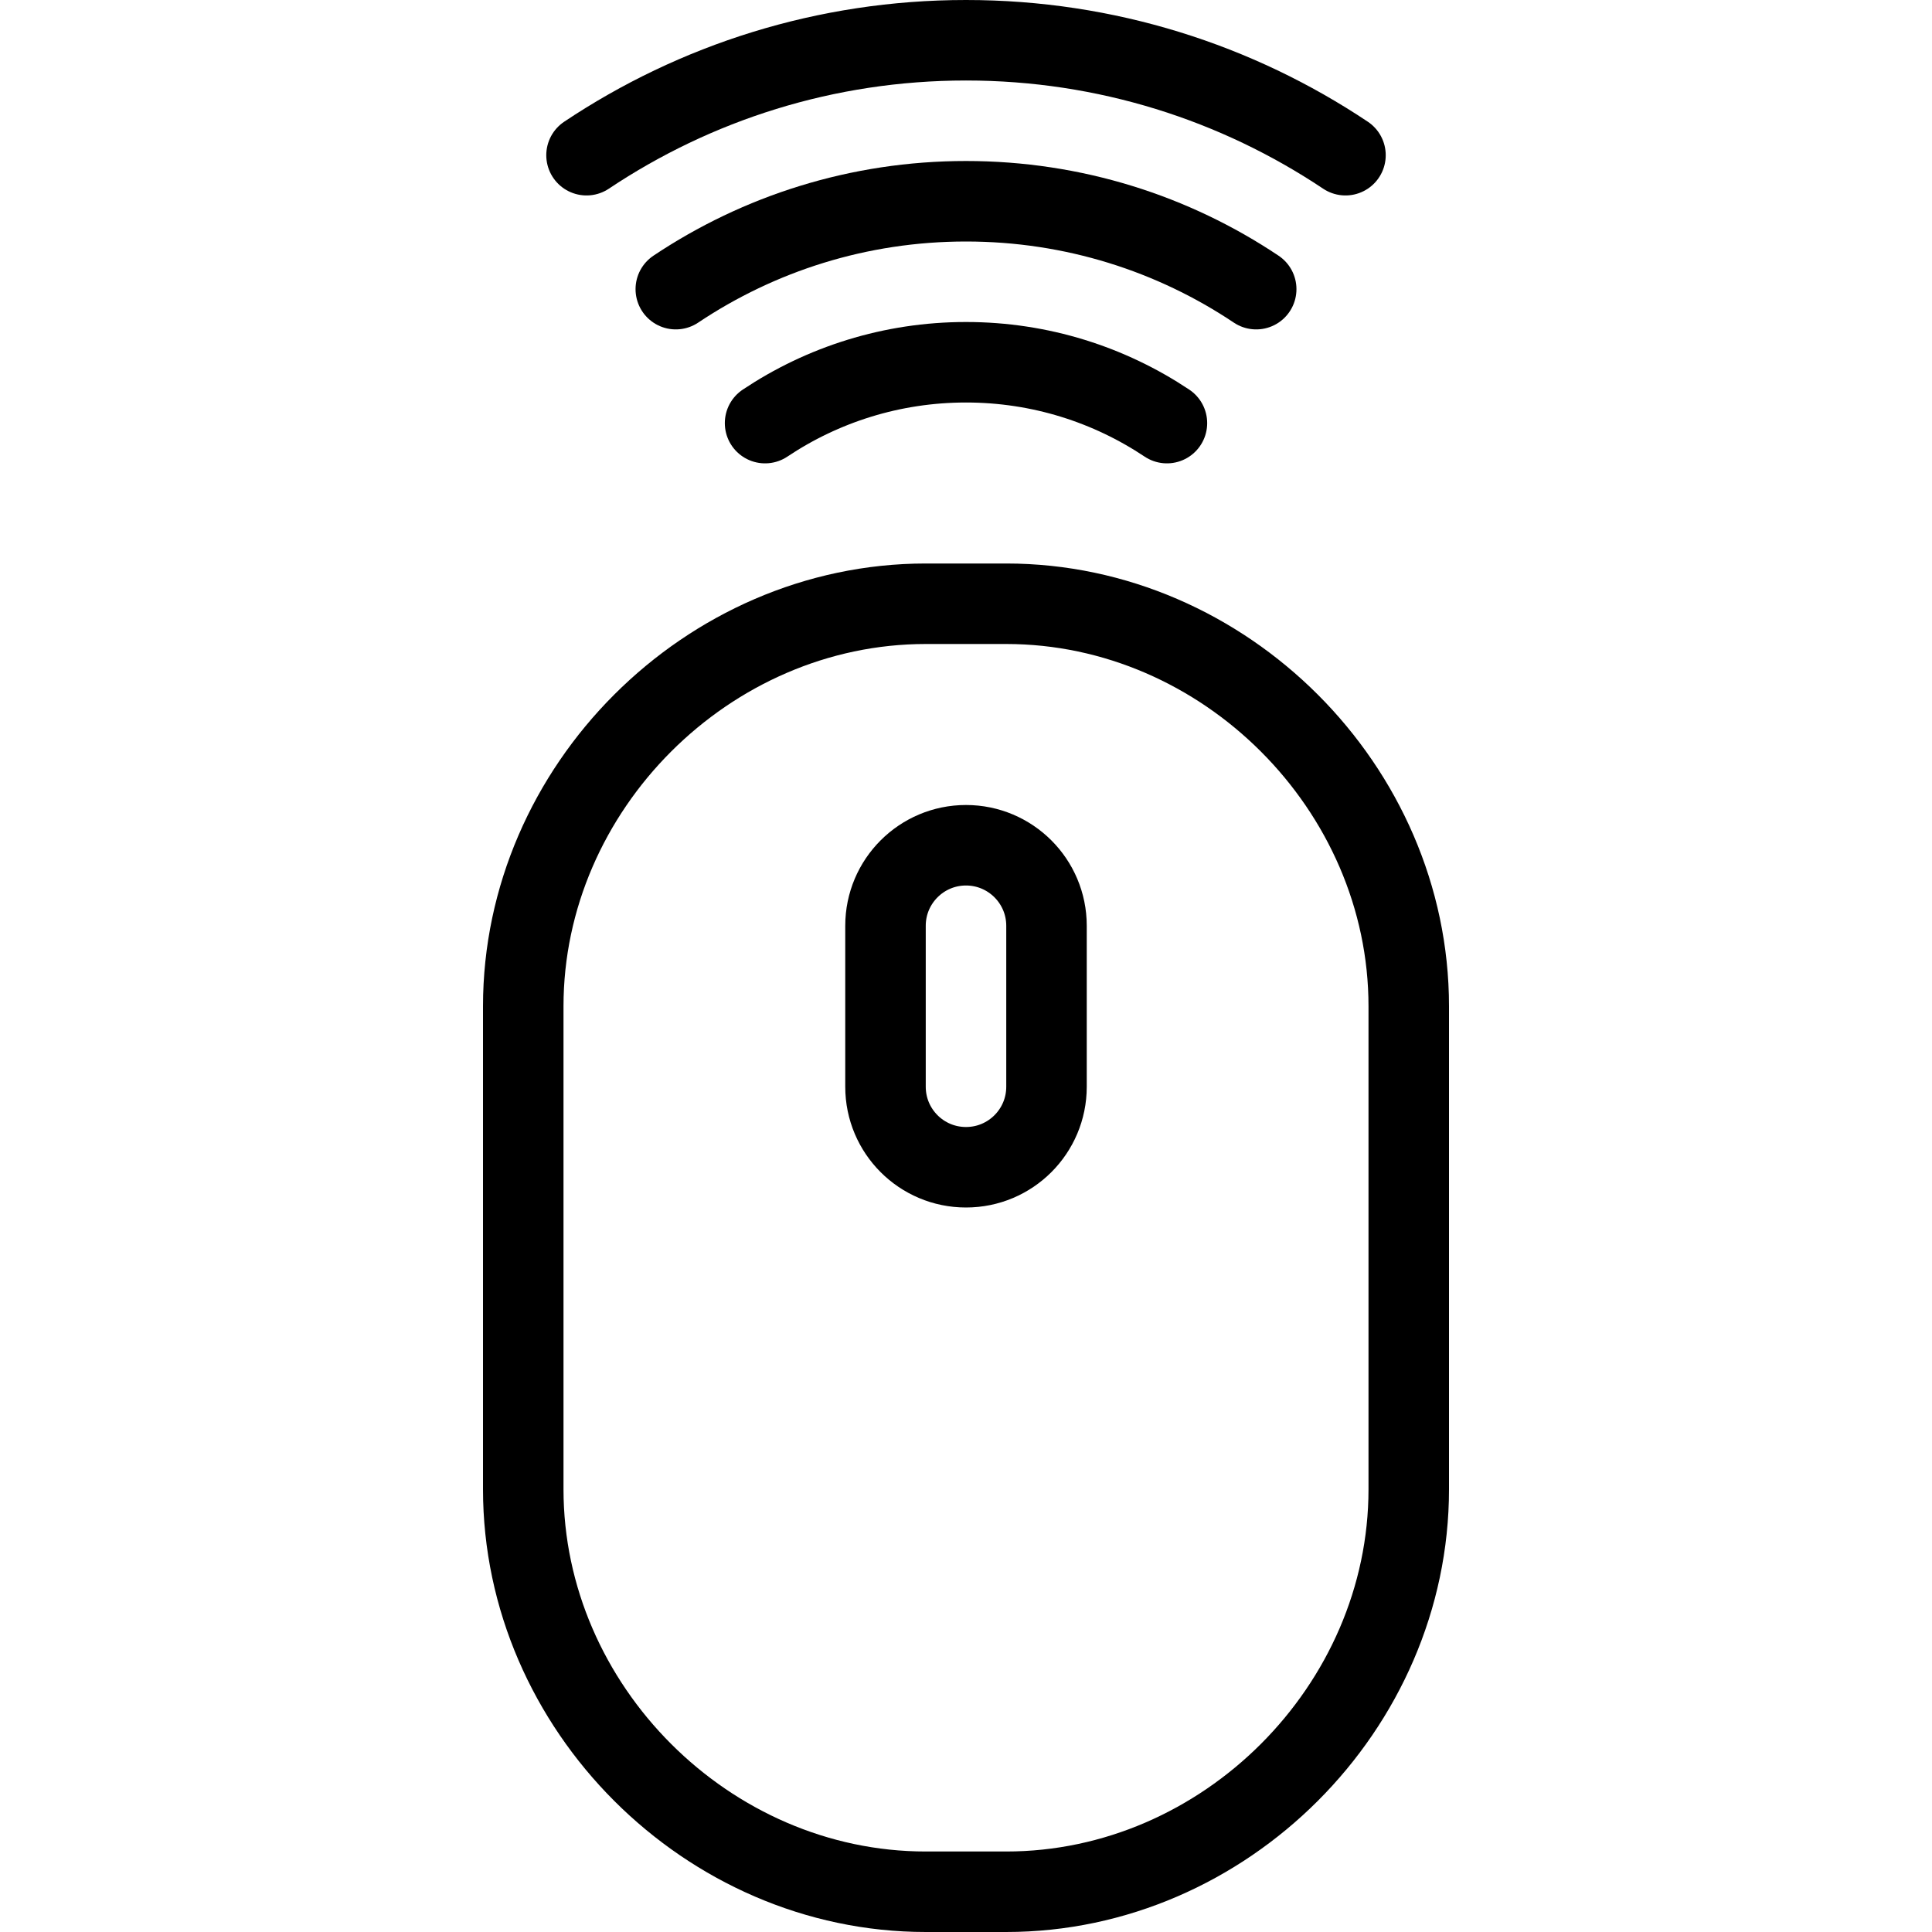 <?xml version="1.0" encoding="utf-8"?>
<!-- Generator: Adobe Illustrator 16.0.3, SVG Export Plug-In . SVG Version: 6.00 Build 0)  -->
<!DOCTYPE svg PUBLIC "-//W3C//DTD SVG 1.1//EN" "http://www.w3.org/Graphics/SVG/1.1/DTD/svg11.dtd">
<svg version="1.1" xmlns="http://www.w3.org/2000/svg" xmlns:xlink="http://www.w3.org/1999/xlink" x="0px" y="0px" width="24px"
	 height="24px" viewBox="0 0 24 24" enable-background="new 0 0 24 24" xml:space="preserve">
<g id="Outline_Icons_1_">
	<g id="Outline_Icons">
	</g>
	<g id="New_icons_1_">
		<g>
			<path fill="none" stroke="#000000" stroke-linecap="round" stroke-linejoin="round" stroke-miterlimit="10" d="M16.714,1.928
				C15.365,1.027,13.745,0.5,12,0.5S8.635,1.027,7.286,1.928"/>
			<path fill="none" stroke="#000000" stroke-linecap="round" stroke-linejoin="round" stroke-miterlimit="10" d="M15.605,3.592
				C14.574,2.902,13.334,2.5,12,2.5c-1.334,0-2.573,0.402-3.605,1.092"/>
			<path fill="none" stroke="#000000" stroke-linecap="round" stroke-linejoin="round" stroke-miterlimit="10" d="M14.496,5.256
				C13.781,4.779,12.923,4.5,12,4.5s-1.782,0.279-2.496,0.756"/>
			<g>
				<g>
					<path fill="none" stroke="#000000" stroke-linecap="round" stroke-linejoin="round" stroke-miterlimit="10" d="M17.5,18.5
						c0,2.712-2.287,5-5,5h-1c-2.712,0-5-2.288-5-5v-6c0-2.712,2.288-5,5-5h1c2.713,0,5,2.288,5,5V18.5z"/>
				</g>
				<path fill="none" stroke="#000000" stroke-linecap="round" stroke-linejoin="round" stroke-miterlimit="10" d="M11,13.5
					c0,0.553,0.448,1,1,1s1-0.447,1-1v-2c0-0.552-0.448-1-1-1s-1,0.448-1,1V13.5z"/>
			</g>
		</g>
	</g>
</g>
<g id="Invisible_Shape">
	<rect fill="none" width="24" height="24"/>
</g>
</svg>
